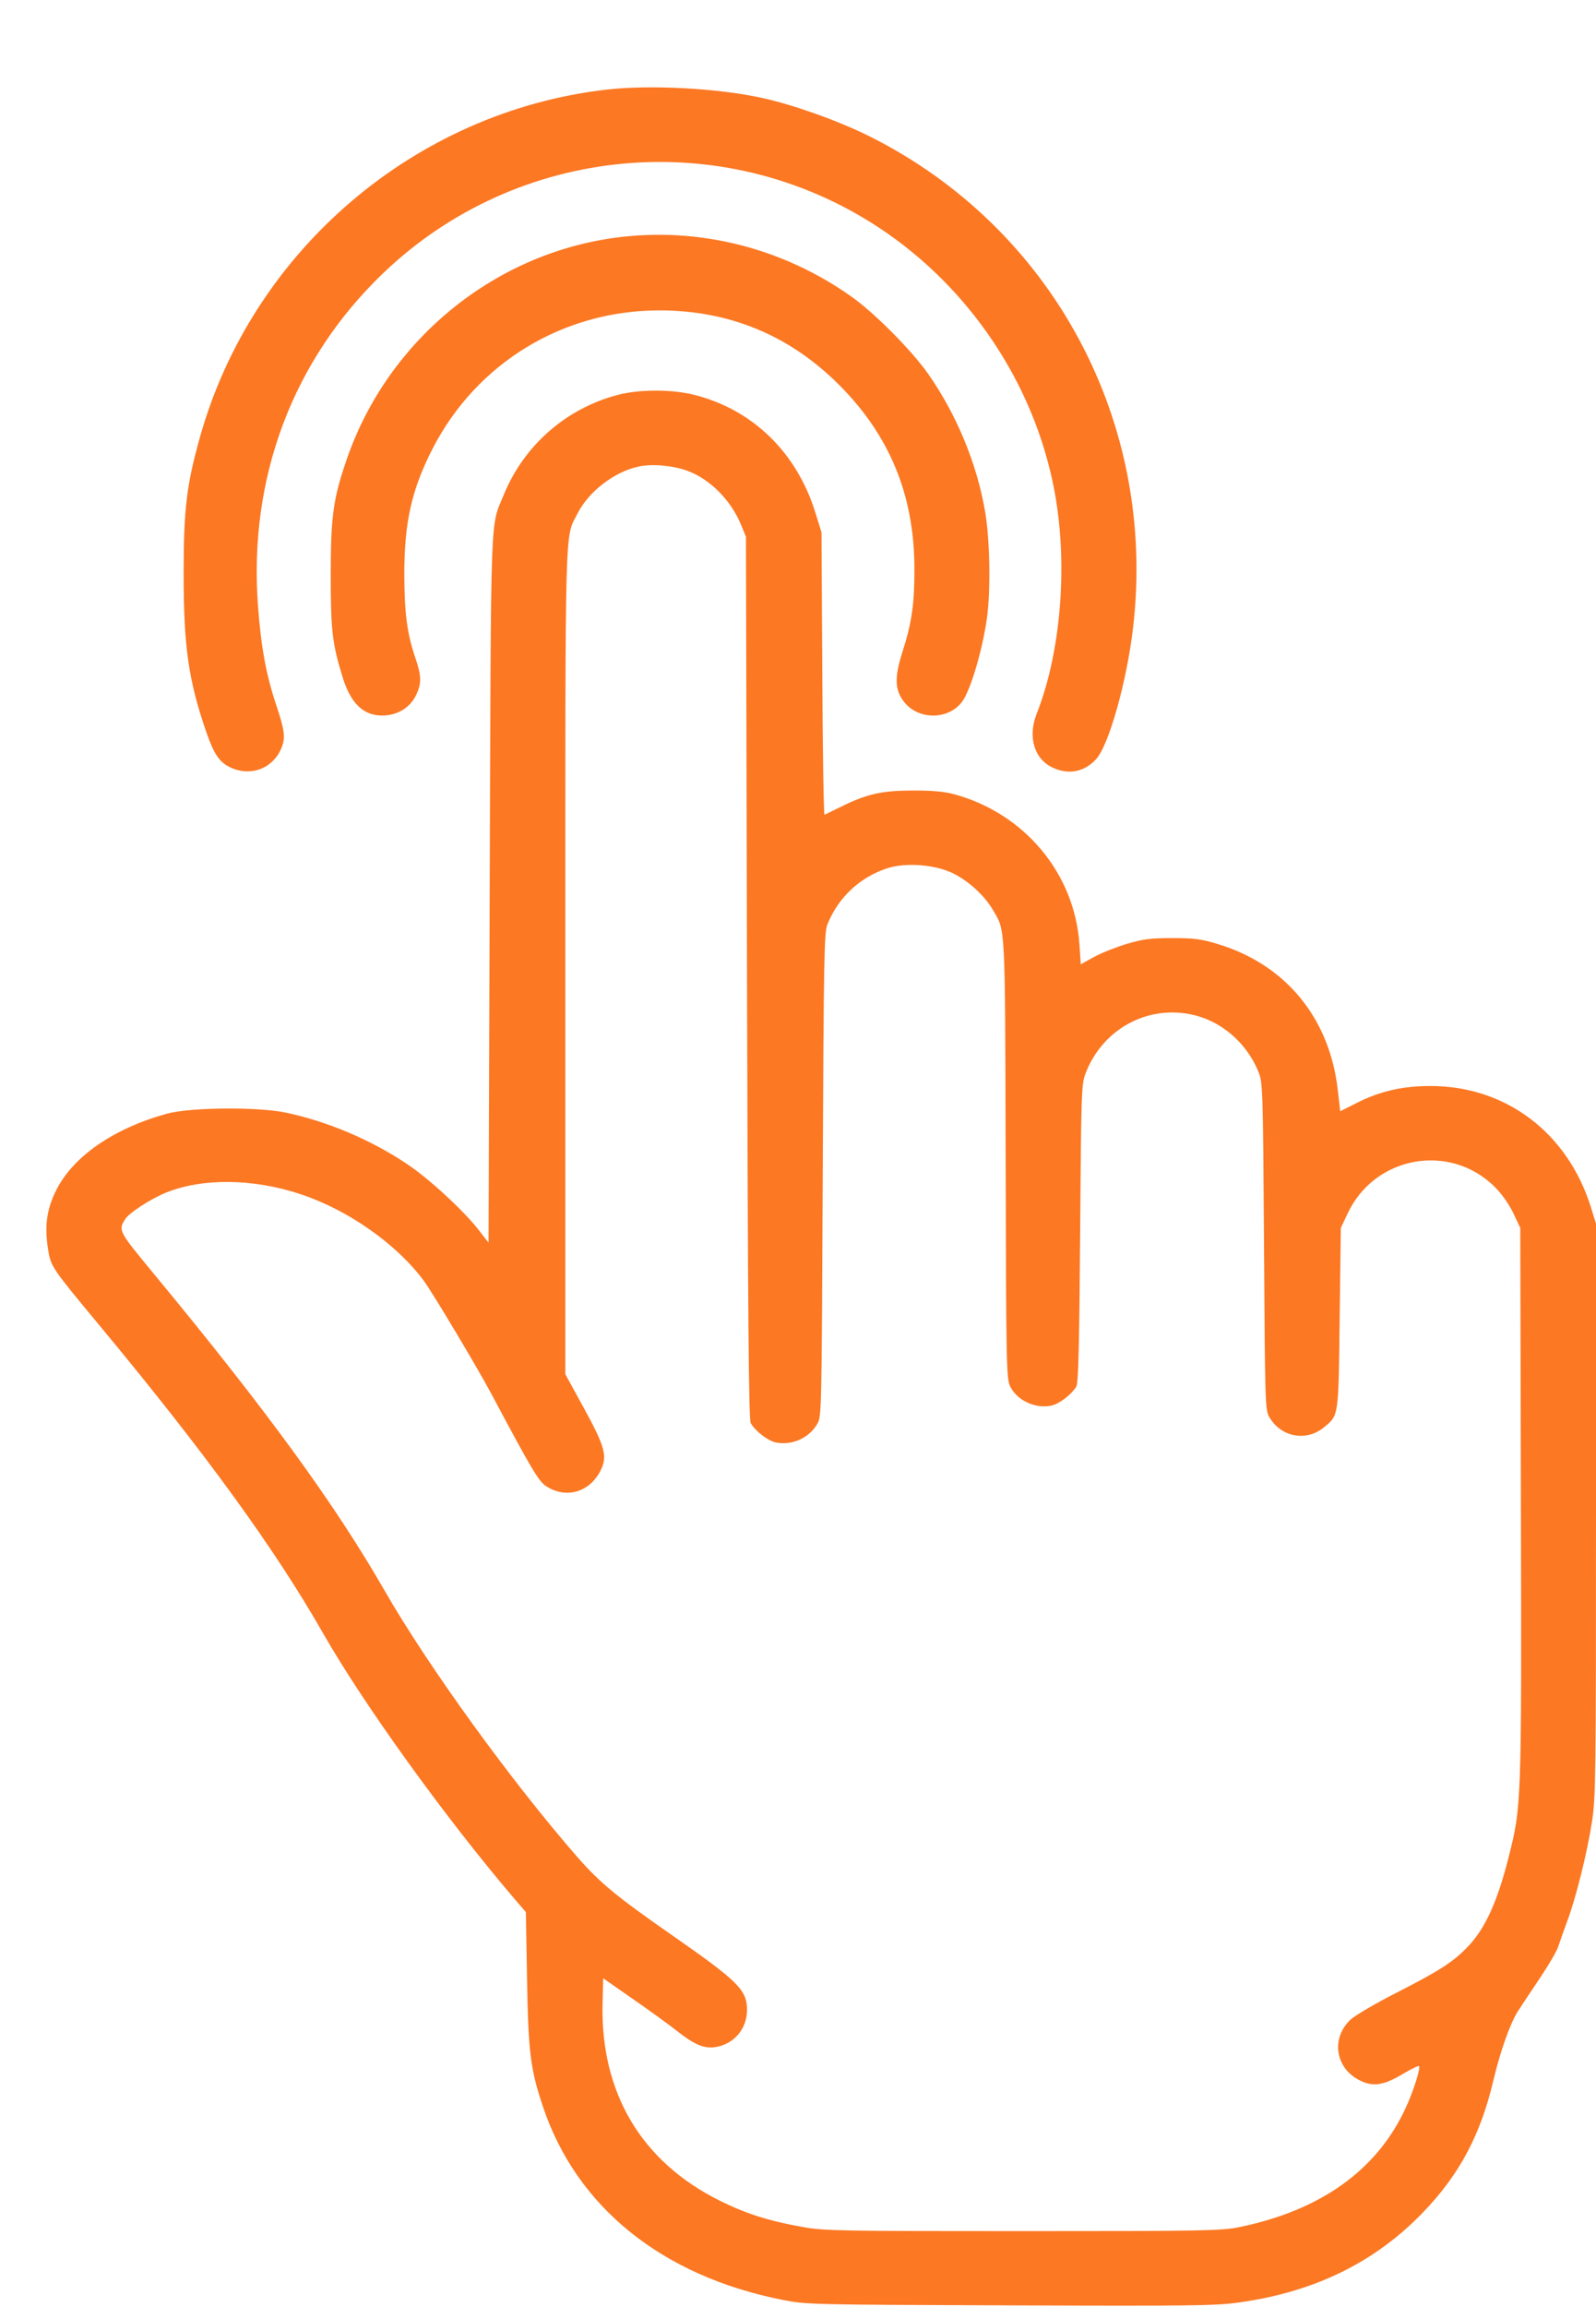 <?xml version="1.0" encoding="UTF-8"?> <svg xmlns="http://www.w3.org/2000/svg" width="18" height="26" viewBox="0 0 18 26" fill="none"><path fill-rule="evenodd" clip-rule="evenodd" d="M6.84 1.01C4.679 1.258 2.844 2.826 2.255 4.927C2.104 5.465 2.071 5.739 2.071 6.464C2.071 7.29 2.126 7.67 2.328 8.254C2.415 8.504 2.477 8.594 2.605 8.652C2.83 8.754 3.075 8.661 3.171 8.437C3.222 8.318 3.213 8.239 3.118 7.954C3.001 7.604 2.944 7.295 2.909 6.82C2.804 5.38 3.303 4.057 4.318 3.082C5.836 1.625 8.159 1.411 9.912 2.565C10.933 3.238 11.658 4.319 11.888 5.509C12.048 6.339 11.97 7.341 11.691 8.046C11.589 8.305 11.665 8.557 11.875 8.652C12.054 8.734 12.227 8.7 12.36 8.558C12.504 8.406 12.709 7.679 12.779 7.073C13.05 4.759 11.873 2.568 9.804 1.535C9.458 1.363 8.958 1.184 8.601 1.105C8.099 0.994 7.335 0.953 6.84 1.01ZM6.932 2.68C5.557 2.868 4.378 3.838 3.916 5.161C3.758 5.614 3.73 5.817 3.73 6.477C3.73 7.103 3.747 7.252 3.864 7.632C3.955 7.926 4.097 8.064 4.31 8.064C4.478 8.064 4.623 7.977 4.691 7.837C4.756 7.701 4.755 7.623 4.684 7.413C4.591 7.14 4.561 6.91 4.56 6.477C4.559 5.886 4.643 5.515 4.881 5.052C5.378 4.089 6.351 3.498 7.437 3.498C8.226 3.498 8.907 3.78 9.464 4.338C10.032 4.906 10.308 5.574 10.313 6.391C10.315 6.801 10.285 7.013 10.176 7.354C10.087 7.635 10.091 7.773 10.194 7.907C10.354 8.116 10.695 8.117 10.851 7.908C10.947 7.778 11.082 7.322 11.132 6.957C11.174 6.644 11.164 6.079 11.11 5.764C11.018 5.225 10.787 4.668 10.467 4.212C10.28 3.947 9.867 3.531 9.607 3.346C8.824 2.79 7.87 2.552 6.932 2.68ZM6.965 4.451C6.385 4.603 5.909 5.02 5.682 5.575C5.527 5.954 5.538 5.636 5.523 10.015L5.51 14.005L5.404 13.868C5.236 13.65 4.842 13.286 4.595 13.121C4.186 12.847 3.702 12.641 3.229 12.54C2.913 12.472 2.142 12.479 1.882 12.551C1.276 12.719 0.821 13.035 0.631 13.419C0.526 13.632 0.501 13.817 0.542 14.079C0.572 14.273 0.584 14.29 1.131 14.948C2.314 16.372 3.1 17.454 3.643 18.405C4.099 19.205 5.028 20.493 5.797 21.393L5.931 21.549L5.944 22.297C5.958 23.13 5.982 23.318 6.122 23.737C6.5 24.871 7.463 25.648 8.821 25.918C9.092 25.972 9.131 25.973 11.389 25.981C13.435 25.989 13.714 25.985 13.975 25.948C14.827 25.829 15.507 25.496 16.05 24.932C16.46 24.507 16.698 24.059 16.842 23.448C16.918 23.125 17.03 22.808 17.116 22.671C17.16 22.603 17.274 22.43 17.371 22.287C17.467 22.144 17.559 21.987 17.574 21.937C17.59 21.888 17.635 21.761 17.674 21.655C17.773 21.393 17.9 20.883 17.955 20.529C17.997 20.255 18 20.029 18 17.013V13.79L17.943 13.607C17.681 12.766 16.983 12.239 16.134 12.239C15.816 12.239 15.565 12.297 15.301 12.43L15.115 12.524L15.088 12.286C14.996 11.472 14.499 10.869 13.731 10.638C13.546 10.582 13.466 10.572 13.219 10.572C12.972 10.572 12.892 10.583 12.707 10.638C12.586 10.674 12.42 10.74 12.338 10.785L12.189 10.867L12.174 10.643C12.12 9.845 11.558 9.17 10.766 8.952C10.654 8.921 10.52 8.909 10.304 8.909C9.952 8.909 9.782 8.946 9.499 9.085C9.398 9.134 9.308 9.178 9.299 9.182C9.29 9.187 9.278 8.472 9.274 7.595L9.265 6L9.197 5.781C8.988 5.101 8.49 4.616 7.83 4.45C7.576 4.386 7.212 4.386 6.965 4.451ZM7.756 5.307C8.01 5.402 8.244 5.638 8.358 5.915L8.413 6.049L8.425 11.018C8.435 14.847 8.444 15.999 8.467 16.039C8.519 16.129 8.665 16.241 8.754 16.257C8.936 16.291 9.124 16.206 9.217 16.048C9.266 15.964 9.267 15.932 9.279 13.24C9.29 10.775 9.295 10.508 9.332 10.417C9.454 10.114 9.697 9.886 10.007 9.785C10.216 9.718 10.539 9.742 10.744 9.84C10.921 9.926 11.103 10.091 11.197 10.253C11.341 10.498 11.335 10.372 11.342 13.061C11.347 15.357 11.351 15.537 11.391 15.62C11.466 15.779 11.669 15.877 11.852 15.842C11.942 15.826 12.088 15.714 12.14 15.624C12.162 15.585 12.173 15.146 12.182 13.9C12.193 12.343 12.197 12.219 12.24 12.105C12.439 11.572 12.996 11.293 13.529 11.457C13.82 11.547 14.071 11.781 14.191 12.075C14.242 12.2 14.244 12.232 14.256 14.046C14.267 15.834 14.269 15.892 14.317 15.973C14.45 16.199 14.739 16.25 14.938 16.081C15.099 15.946 15.096 15.968 15.109 14.852L15.122 13.838L15.2 13.673C15.507 13.024 16.356 12.874 16.861 13.379C16.939 13.457 17.02 13.573 17.068 13.673L17.146 13.838L17.153 16.94C17.161 20.349 17.161 20.35 17.013 20.936C16.89 21.424 16.752 21.729 16.564 21.928C16.396 22.107 16.248 22.203 15.745 22.46C15.51 22.58 15.278 22.716 15.229 22.763C15.01 22.972 15.059 23.303 15.329 23.442C15.481 23.521 15.6 23.504 15.818 23.375C15.913 23.318 15.997 23.277 16.004 23.284C16.024 23.305 15.941 23.567 15.854 23.755C15.531 24.457 14.894 24.912 13.972 25.1C13.773 25.14 13.58 25.144 11.536 25.144C9.483 25.144 9.296 25.141 9.06 25.099C8.676 25.031 8.418 24.95 8.12 24.802C7.233 24.363 6.77 23.584 6.796 22.572L6.803 22.295L7.145 22.533C7.333 22.663 7.554 22.824 7.636 22.889C7.832 23.044 7.943 23.09 8.07 23.07C8.28 23.036 8.425 22.864 8.425 22.65C8.425 22.427 8.325 22.328 7.572 21.804C6.958 21.377 6.765 21.218 6.514 20.931C5.771 20.081 4.829 18.781 4.339 17.928C3.775 16.947 3.01 15.897 1.733 14.353C1.333 13.869 1.332 13.867 1.413 13.738C1.458 13.667 1.7 13.51 1.874 13.44C2.284 13.274 2.856 13.281 3.39 13.458C3.929 13.637 4.476 14.022 4.782 14.437C4.882 14.573 5.386 15.417 5.541 15.707C5.996 16.561 6.074 16.692 6.157 16.747C6.381 16.895 6.647 16.82 6.772 16.575C6.854 16.415 6.826 16.309 6.587 15.872L6.376 15.487V10.841C6.376 5.775 6.368 6.074 6.513 5.788C6.639 5.538 6.932 5.314 7.207 5.257C7.356 5.225 7.597 5.247 7.756 5.307Z" fill="#FC7823"></path></svg> 
